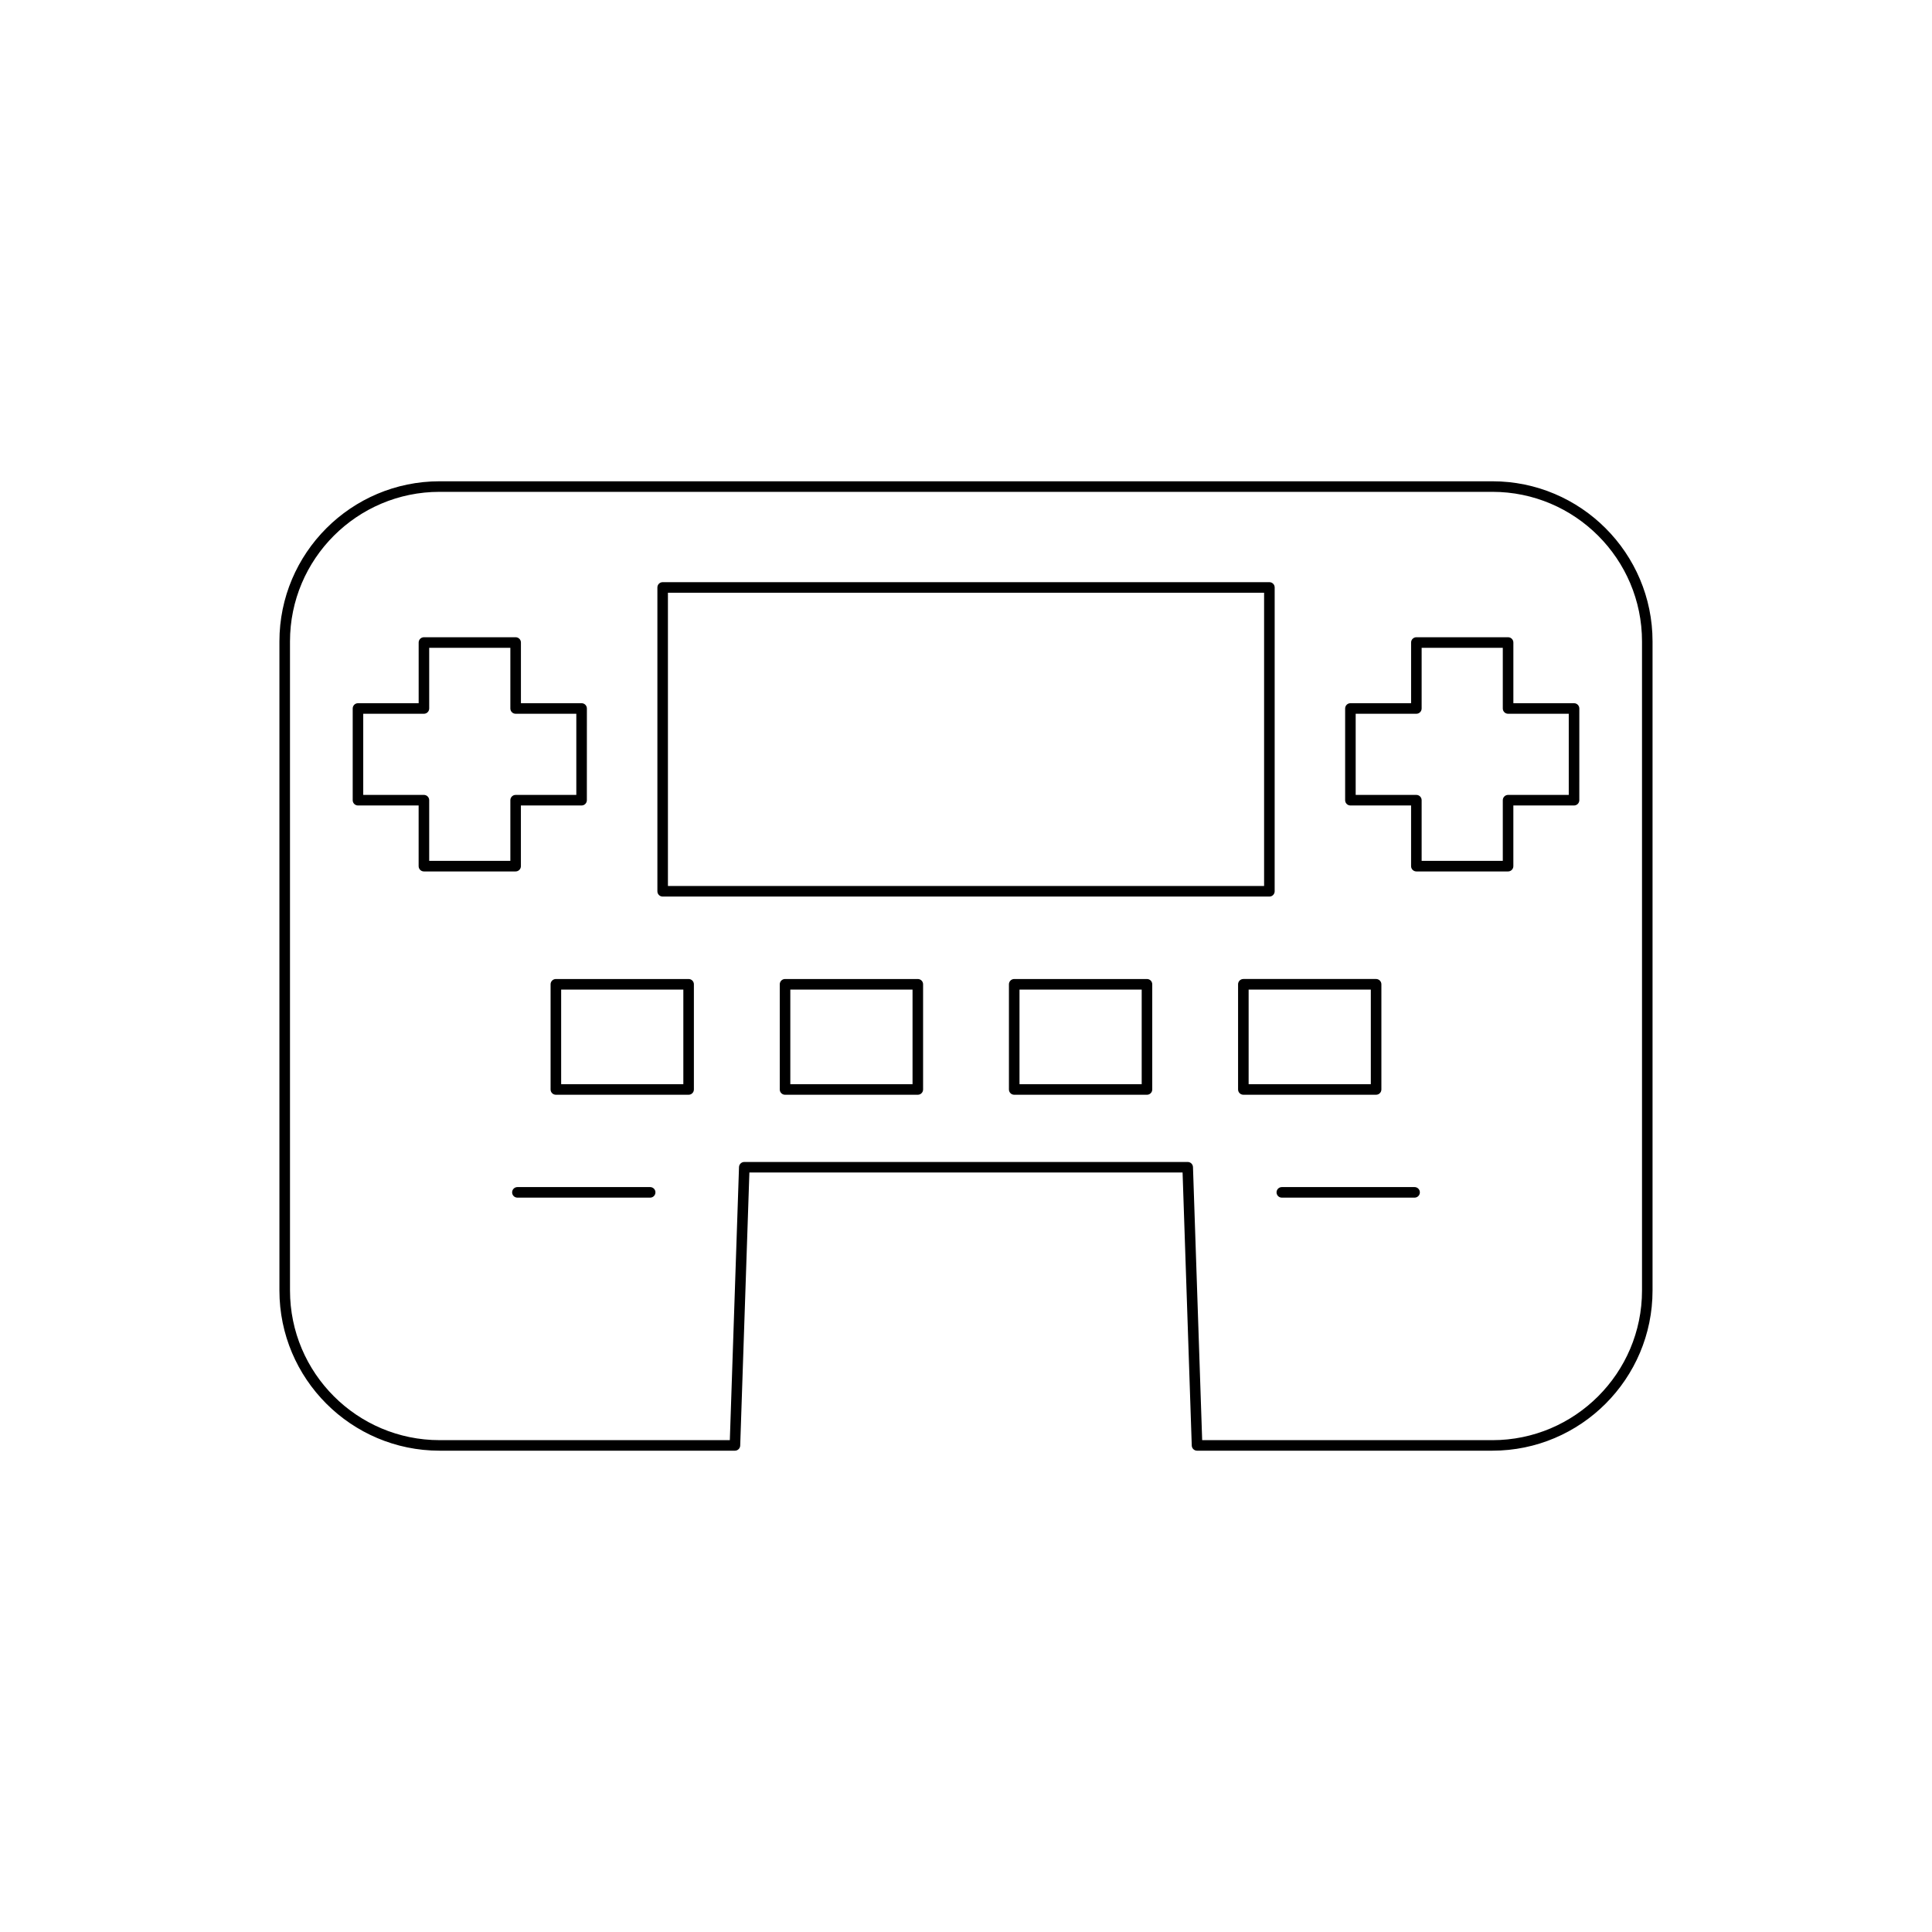 <?xml version="1.0" encoding="UTF-8"?>
<!-- Uploaded to: ICON Repo, www.svgrepo.com, Generator: ICON Repo Mixer Tools -->
<svg fill="#000000" width="800px" height="800px" version="1.1" viewBox="144 144 512 512" xmlns="http://www.w3.org/2000/svg">
 <g>
  <path d="m501.87 357.46h16.082v16.082c0 0.773 0.629 1.398 1.398 1.398h24.305c0.77 0 1.398-0.625 1.398-1.398v-16.082h16.082c0.77 0 1.398-0.625 1.398-1.398l0.004-24.305c0-0.773-0.629-1.398-1.398-1.398h-16.082v-16.086c0-0.773-0.629-1.398-1.398-1.398h-24.305c-0.77 0-1.398 0.625-1.398 1.398v16.086h-16.082c-0.77 0-1.398 0.625-1.398 1.398v24.301c-0.008 0.773 0.621 1.402 1.395 1.402zm1.398-24.305h16.082c0.77 0 1.398-0.625 1.398-1.398v-16.086h21.508v16.086c0 0.773 0.629 1.398 1.398 1.398h16.082v21.504h-16.082c-0.77 0-1.398 0.625-1.398 1.398v16.082h-21.508v-16.082c0-0.773-0.629-1.398-1.398-1.398h-16.082z"/>
  <path d="m238.86 357.46h16.082v16.082c0 0.773 0.629 1.398 1.398 1.398h24.305c0.77 0 1.398-0.625 1.398-1.398v-16.082h16.082c0.77 0 1.398-0.625 1.398-1.398l0.008-24.305c0-0.773-0.629-1.398-1.398-1.398h-16.082v-16.086c0-0.773-0.629-1.398-1.398-1.398h-24.305c-0.77 0-1.398 0.625-1.398 1.398v16.086h-16.082c-0.77 0-1.398 0.625-1.398 1.398v24.301c-0.008 0.773 0.621 1.402 1.391 1.402zm1.402-24.305h16.082c0.77 0 1.398-0.625 1.398-1.398v-16.086h21.508v16.086c0 0.773 0.629 1.398 1.398 1.398h16.082v21.504h-16.082c-0.77 0-1.398 0.625-1.398 1.398v16.082h-21.508v-16.082c0-0.773-0.629-1.398-1.398-1.398h-16.082z"/>
  <path d="m218.05 486c0 23.406 19.039 42.445 42.441 42.445h78.273c0.754 0 1.371-0.598 1.398-1.352l2.434-72.367h114.8l2.434 72.367c0.027 0.754 0.645 1.352 1.398 1.352h78.273c23.402 0 42.441-19.039 42.441-42.445v-172.01c0-23.406-19.039-42.445-42.441-42.445h-279.01c-23.402 0-42.441 19.039-42.441 42.445zm2.801-172.01c0-21.859 17.781-39.648 39.645-39.648h279.01c21.859 0 39.645 17.785 39.645 39.648v172.02c0 21.859-17.781 39.648-39.645 39.648l-76.918-0.004-2.434-72.367c-0.027-0.754-0.645-1.352-1.398-1.352h-117.51c-0.754 0-1.371 0.598-1.398 1.352l-2.434 72.367h-76.914c-21.859 0-39.645-17.785-39.645-39.648z"/>
  <path d="m319.61 381.6h160.79c0.77 0 1.398-0.625 1.398-1.398l0.004-80.523c0-0.773-0.629-1.398-1.398-1.398h-160.79c-0.77 0-1.398 0.625-1.398 1.398v80.523c0 0.773 0.629 1.398 1.398 1.398zm1.398-80.523h157.99v77.723h-157.99z"/>
  <path d="m518.88 458.59h-35.184c-0.77 0-1.398 0.625-1.398 1.398s0.629 1.398 1.398 1.398h35.184c0.77 0 1.398-0.625 1.398-1.398 0-0.77-0.629-1.398-1.398-1.398z"/>
  <path d="m316.3 458.59h-35.184c-0.77 0-1.398 0.625-1.398 1.398s0.629 1.398 1.398 1.398h35.184c0.77 0 1.398-0.625 1.398-1.398 0.004-0.77-0.625-1.398-1.398-1.398z"/>
  <path d="m387.23 403.45h-35.188c-0.77 0-1.398 0.625-1.398 1.398v27.875c0 0.773 0.629 1.398 1.398 1.398h35.188c0.77 0 1.398-0.625 1.398-1.398v-27.875c0.004-0.773-0.625-1.398-1.398-1.398zm-1.398 27.875h-32.391v-25.074h32.391z"/>
  <path d="m447.96 403.45h-35.184c-0.77 0-1.398 0.625-1.398 1.398v27.875c0 0.773 0.629 1.398 1.398 1.398h35.184c0.77 0 1.398-0.625 1.398-1.398v-27.875c0-0.773-0.625-1.398-1.398-1.398zm-1.398 27.875h-32.383v-25.074h32.383z"/>
  <path d="m326.49 403.45h-35.18c-0.77 0-1.398 0.625-1.398 1.398v27.875c0 0.773 0.629 1.398 1.398 1.398h35.18c0.77 0 1.398-0.625 1.398-1.398v-27.875c0.004-0.773-0.625-1.398-1.398-1.398zm-1.398 27.875h-32.379v-25.074h32.379z"/>
  <path d="m510.08 432.72v-27.875c0-0.773-0.629-1.398-1.398-1.398h-35.18c-0.77 0-1.398 0.625-1.398 1.398v27.875c0 0.773 0.629 1.398 1.398 1.398h35.18c0.77 0 1.398-0.625 1.398-1.398zm-2.801-1.398h-32.379v-25.074h32.379z"/>
 </g>
</svg>
